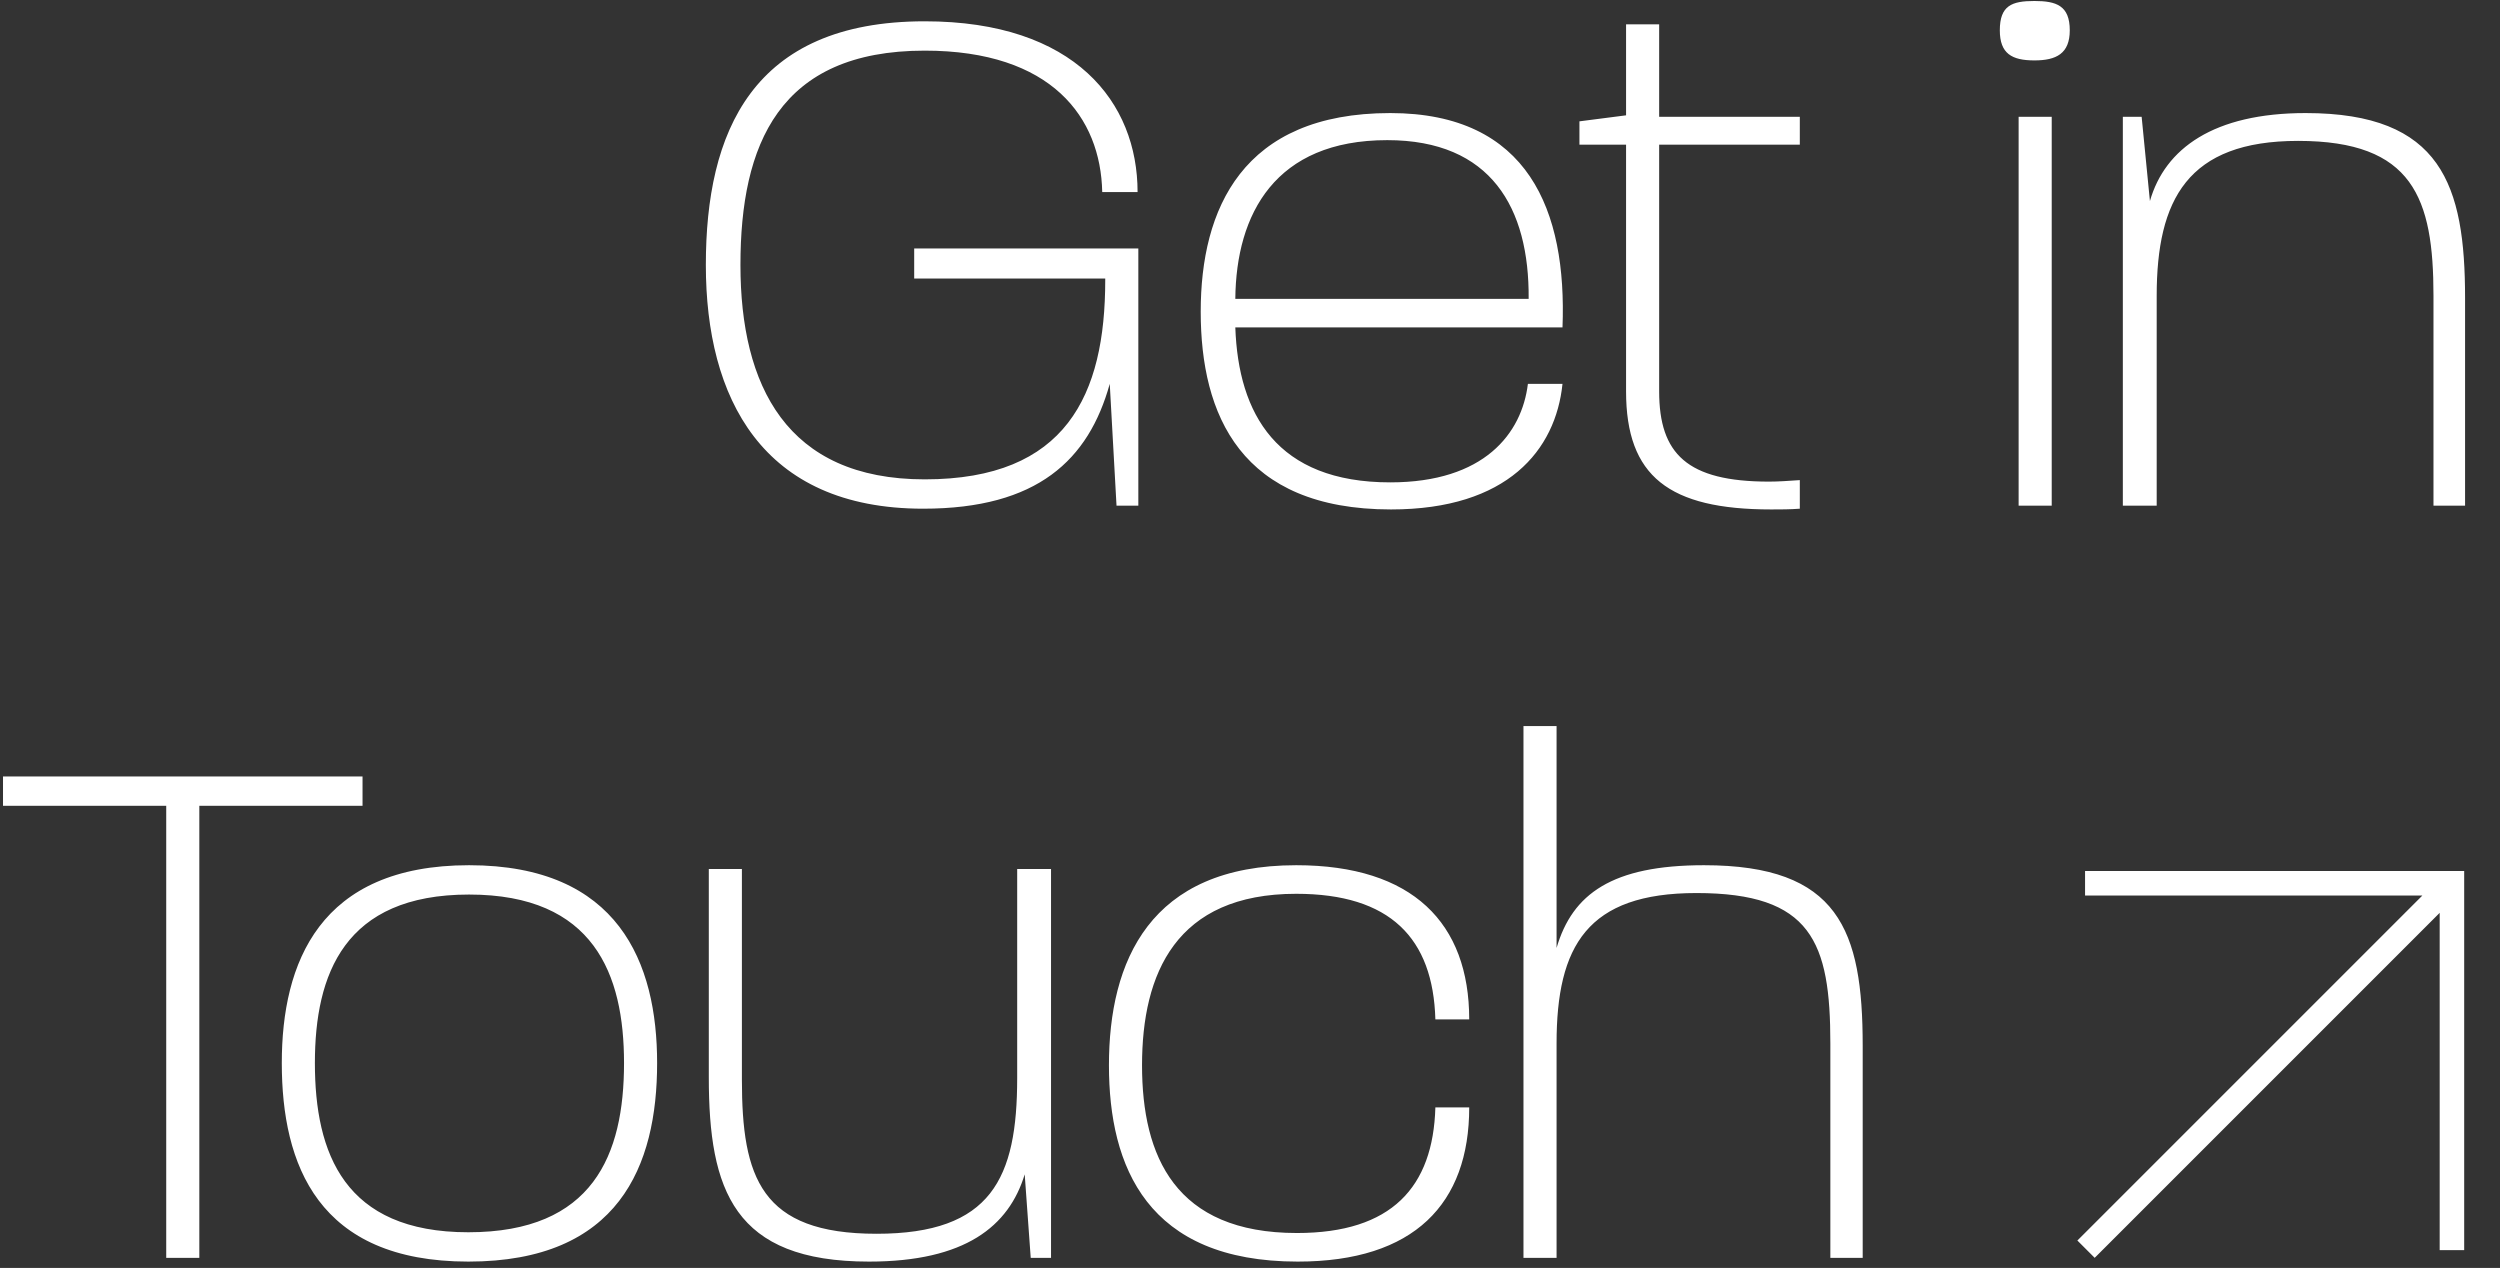 <svg width="349" height="177" viewBox="0 0 349 177" fill="none" xmlns="http://www.w3.org/2000/svg">
<rect x="0" y="0" width="349" height="177" fill="#333333" stroke="none"/>
<path d="M128.881 71.014C106.306 71.014 98.536 55.474 98.536 36.994C98.536 18.514 104.941 2.974 129.091 2.974C150.091 2.974 158.806 14.314 158.806 26.809H153.871C153.661 16.414 146.836 7.069 129.091 7.069C108.721 7.069 103.366 20.194 103.366 36.994C103.366 53.794 109.771 66.919 129.091 66.919C148.831 66.919 154.291 55.159 154.291 39.094V38.884H127.621V34.684H158.911V70.594H155.866L154.921 53.584C151.981 64.189 144.841 71.014 128.881 71.014ZM194.185 71.119C173.185 71.119 167.62 57.889 167.62 43.504C167.62 29.224 173.395 15.784 194.08 15.784C213.4 15.784 218.755 29.434 218.125 45.709H172.45C172.87 57.784 178.225 67.339 194.08 67.339C207.205 67.339 212.455 60.514 213.295 53.584H218.125C217.18 62.824 210.46 71.119 194.185 71.119ZM172.45 41.719H213.4C213.505 29.014 208.15 19.564 193.66 19.564C178.015 19.564 172.555 29.854 172.45 41.719ZM247.264 71.119C232.984 71.119 226.999 66.499 226.999 54.634V20.194H220.489V16.939L226.999 16.099V3.394H231.619V16.309H251.254V20.194H231.619V54.634C231.619 63.349 235.504 67.234 246.949 67.234C248.314 67.234 249.679 67.129 251.254 67.024V71.014C249.889 71.119 248.524 71.119 247.264 71.119ZM281.8 70.594V16.309H286.42V70.594H281.8ZM279.175 4.234C279.175 0.769 280.855 0.139 284.005 0.139C287.05 0.139 288.94 0.769 288.94 4.234C288.94 7.489 287.05 8.434 284.005 8.434C280.855 8.434 279.175 7.489 279.175 4.234ZM296.349 70.594V16.309H298.974L300.129 28.069C302.229 20.719 309.054 15.784 321.864 15.784C340.869 15.784 344.124 25.864 344.124 41.614V70.594H339.714V41.299C339.714 27.649 336.879 19.669 320.814 19.669C305.379 19.669 301.074 27.859 301.074 41.299V70.594H296.349ZM23.205 175.594V112.489H0.42V108.394H50.61V112.489H27.825V175.594H23.205ZM65.379 176.119C44.379 176.119 39.339 162.574 39.339 148.399C39.339 134.434 44.589 120.784 65.484 120.784C86.379 120.784 91.734 134.434 91.734 148.399C91.734 162.784 86.379 176.119 65.379 176.119ZM43.959 148.399C43.959 160.999 48.054 172.024 65.379 172.024C82.809 172.024 87.114 161.209 87.114 148.399C87.114 136.009 82.914 124.879 65.484 124.879C48.054 124.879 43.959 136.009 43.959 148.399ZM121.314 176.119C102.414 176.119 98.949 166.144 98.949 150.394V121.309H103.569V150.709C103.569 164.359 106.194 172.234 122.364 172.234C138.429 172.234 141.999 164.464 141.999 150.499V121.309H146.724V175.594H143.889L143.049 163.939C140.844 171.184 134.754 176.119 121.314 176.119ZM181.163 176.119C160.163 176.119 154.808 162.889 154.808 148.714C154.808 134.224 160.478 120.784 180.953 120.784C197.228 120.784 205.103 128.869 205.103 142.309H200.378C200.063 130.969 194.078 124.774 180.953 124.774C164.153 124.774 159.428 135.904 159.428 148.714C159.428 161.419 164.048 172.129 181.058 172.129C194.288 172.129 200.063 165.724 200.378 154.594H205.103C205.103 168.034 197.438 176.119 181.163 176.119ZM212.677 175.594V101.359H217.297V132.334C219.502 124.774 225.067 120.784 237.877 120.784C256.672 120.784 260.032 129.814 260.032 145.984V175.594H255.517V145.669C255.517 131.494 252.892 124.669 236.827 124.669C221.602 124.669 217.297 132.019 217.297 145.669V175.594H212.677Z" fill="white"/>
<path d="M344 174.52V121.594H291.074V125.015H338.162L290 173.177L292.417 175.594L340.579 127.432V174.52H344Z" fill="white"/>
</svg>

